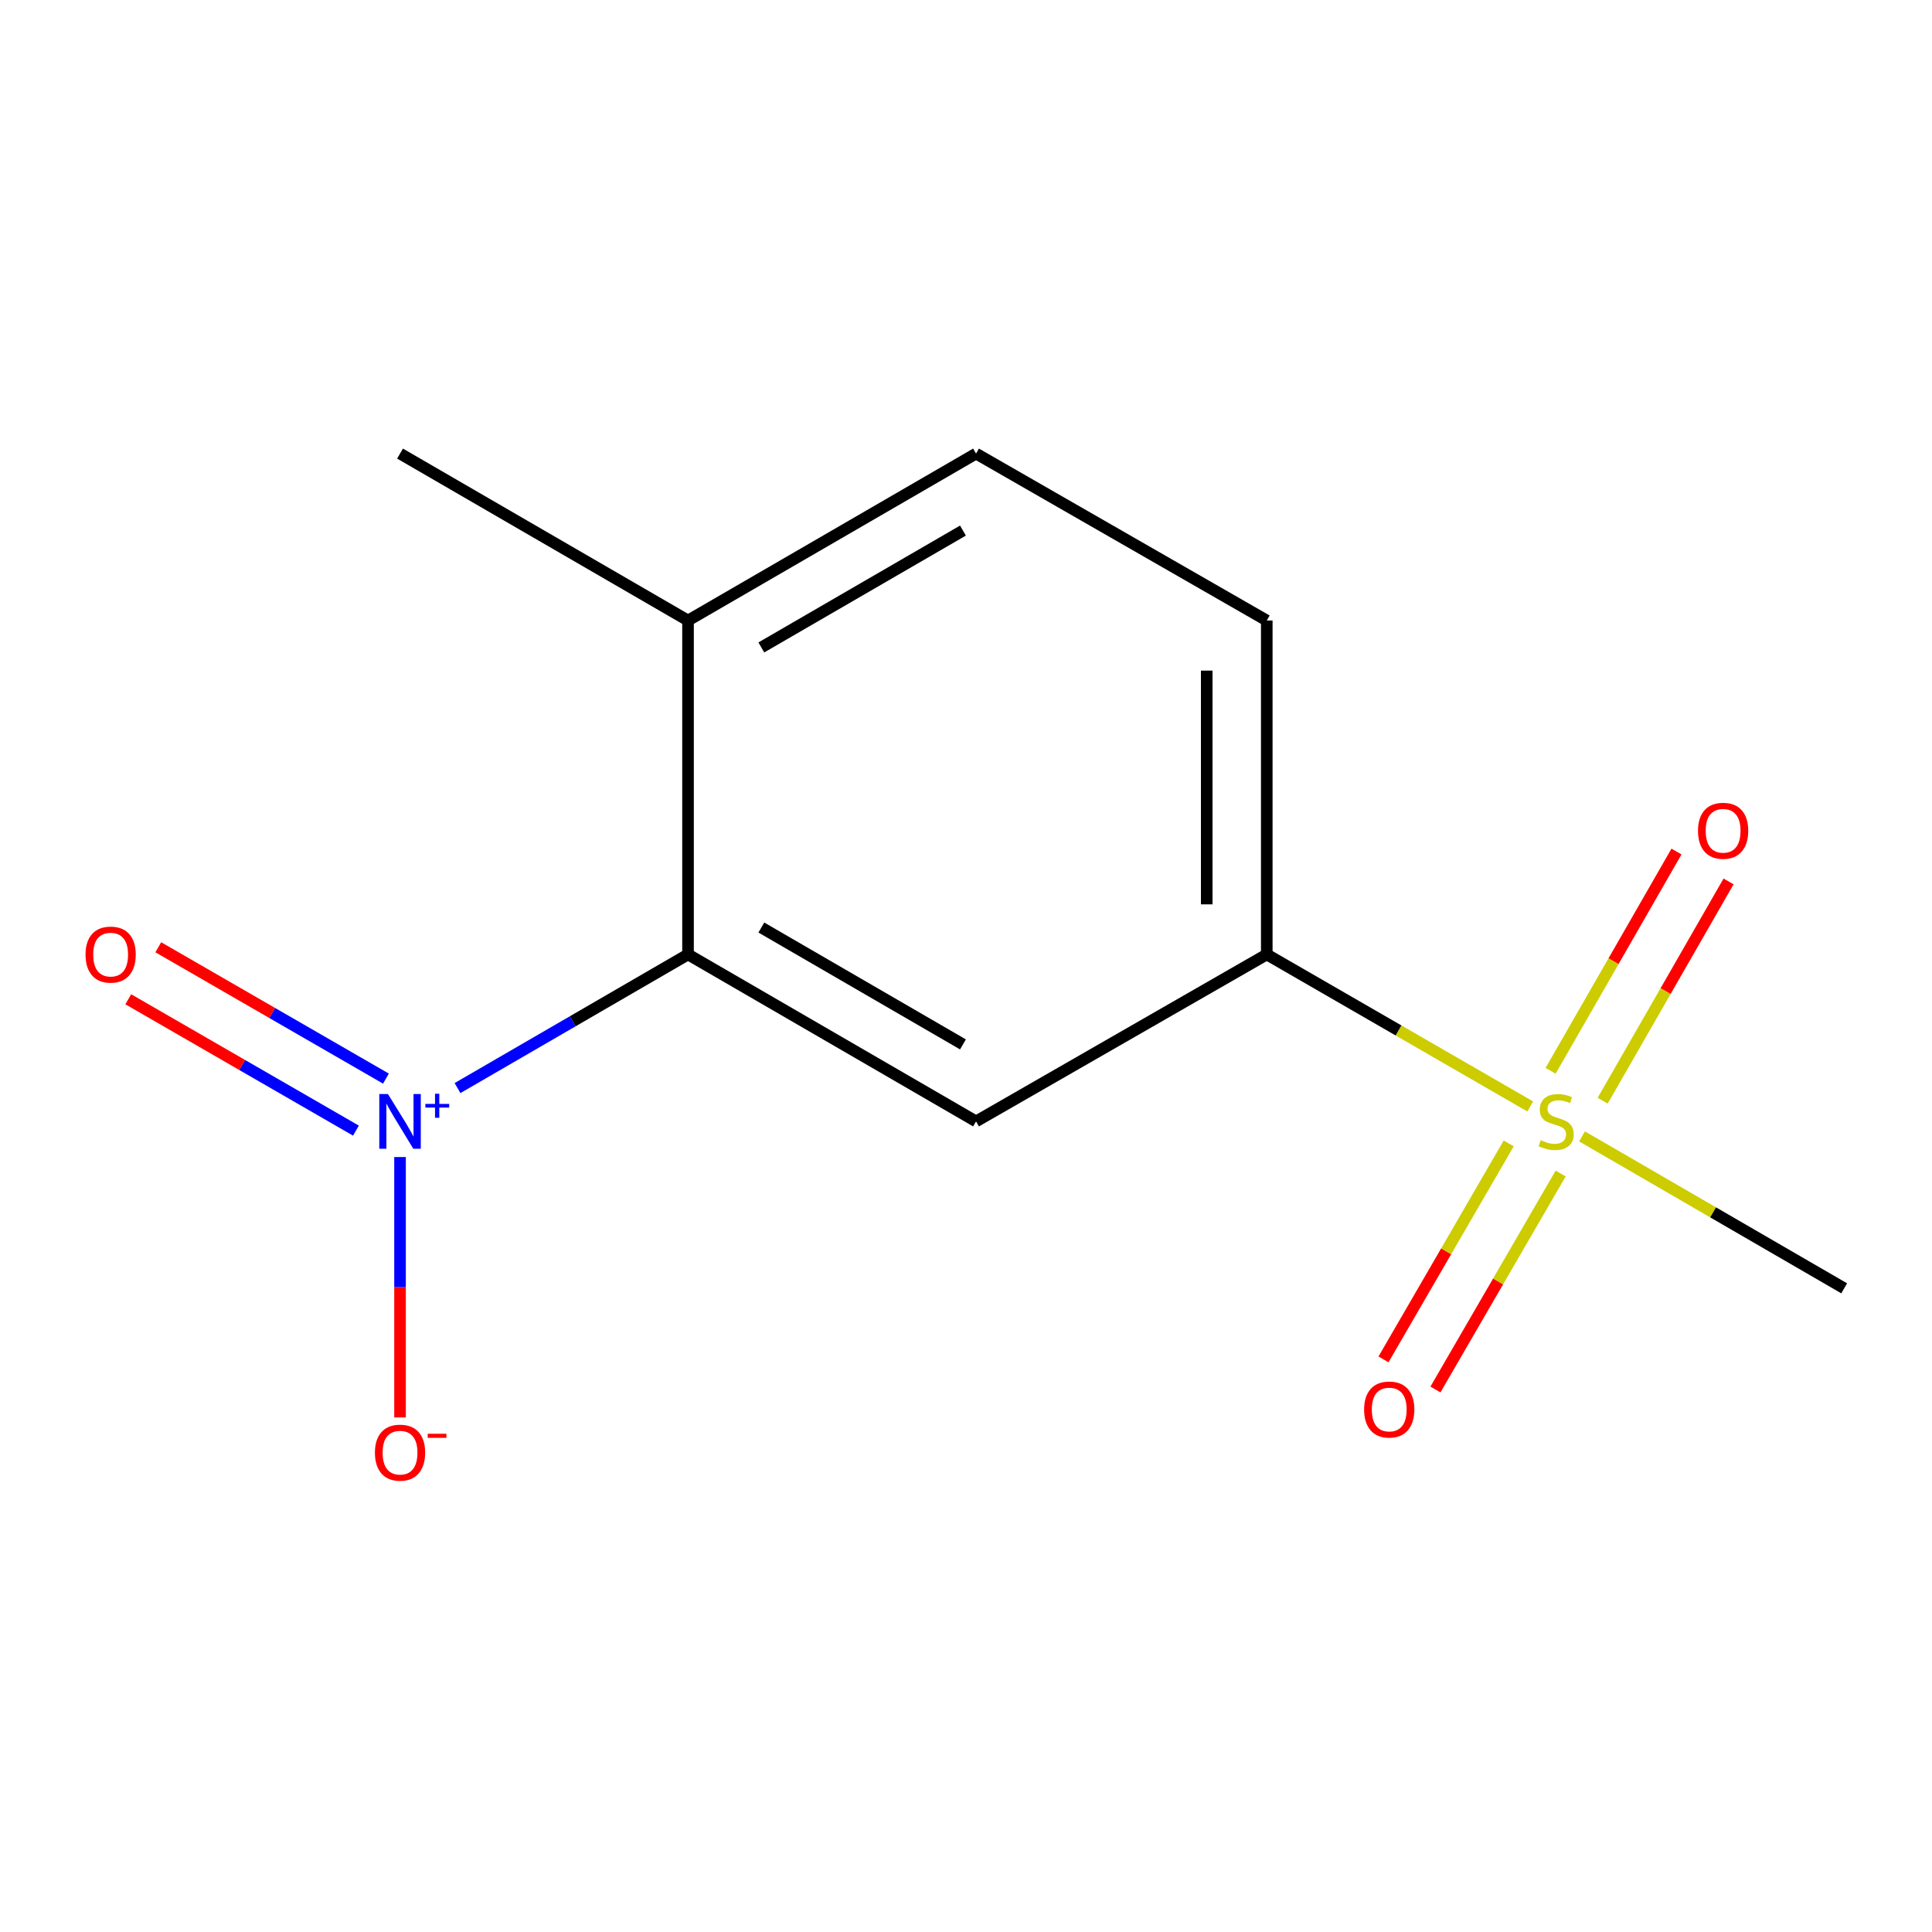 <?xml version='1.0' encoding='iso-8859-1'?>
<svg version='1.1' baseProfile='full'
              xmlns='http://www.w3.org/2000/svg'
                      xmlns:rdkit='http://www.rdkit.org/xml'
                      xmlns:xlink='http://www.w3.org/1999/xlink'
                  xml:space='preserve'
width='1000px' height='1000px' viewBox='0 0 1000 1000'>
<!-- END OF HEADER -->
<rect style='opacity:1.0;fill:#FFFFFF;stroke:none' width='1000' height='1000' x='0' y='0'> </rect>
<path class='bond-1' d='M 236.811,563.187 L 296.466,528.602' style='fill:none;fill-rule:evenodd;stroke:#0000FF;stroke-width:6px;stroke-linecap:butt;stroke-linejoin:miter;stroke-opacity:1' />
<path class='bond-1' d='M 296.466,528.602 L 356.121,494.017' style='fill:none;fill-rule:evenodd;stroke:#000000;stroke-width:6px;stroke-linecap:butt;stroke-linejoin:miter;stroke-opacity:1' />
<path class='bond-4' d='M 207.058,598.881 L 207.058,666.272' style='fill:none;fill-rule:evenodd;stroke:#0000FF;stroke-width:6px;stroke-linecap:butt;stroke-linejoin:miter;stroke-opacity:1' />
<path class='bond-4' d='M 207.058,666.272 L 207.058,733.664' style='fill:none;fill-rule:evenodd;stroke:#FF0000;stroke-width:6px;stroke-linecap:butt;stroke-linejoin:miter;stroke-opacity:1' />
<path class='bond-7' d='M 199.761,558.285 L 140.843,524.293' style='fill:none;fill-rule:evenodd;stroke:#0000FF;stroke-width:6px;stroke-linecap:butt;stroke-linejoin:miter;stroke-opacity:1' />
<path class='bond-7' d='M 140.843,524.293 L 81.925,490.301' style='fill:none;fill-rule:evenodd;stroke:#FF0000;stroke-width:6px;stroke-linecap:butt;stroke-linejoin:miter;stroke-opacity:1' />
<path class='bond-7' d='M 184.229,585.206 L 125.311,551.214' style='fill:none;fill-rule:evenodd;stroke:#0000FF;stroke-width:6px;stroke-linecap:butt;stroke-linejoin:miter;stroke-opacity:1' />
<path class='bond-7' d='M 125.311,551.214 L 66.393,517.221' style='fill:none;fill-rule:evenodd;stroke:#FF0000;stroke-width:6px;stroke-linecap:butt;stroke-linejoin:miter;stroke-opacity:1' />
<path class='bond-0' d='M 792.063,572.703 L 723.87,533.36' style='fill:none;fill-rule:evenodd;stroke:#CCCC00;stroke-width:6px;stroke-linecap:butt;stroke-linejoin:miter;stroke-opacity:1' />
<path class='bond-0' d='M 723.87,533.36 L 655.678,494.017' style='fill:none;fill-rule:evenodd;stroke:#000000;stroke-width:6px;stroke-linecap:butt;stroke-linejoin:miter;stroke-opacity:1' />
<path class='bond-5' d='M 780.899,591.83 L 748.498,647.722' style='fill:none;fill-rule:evenodd;stroke:#CCCC00;stroke-width:6px;stroke-linecap:butt;stroke-linejoin:miter;stroke-opacity:1' />
<path class='bond-5' d='M 748.498,647.722 L 716.096,703.615' style='fill:none;fill-rule:evenodd;stroke:#FF0000;stroke-width:6px;stroke-linecap:butt;stroke-linejoin:miter;stroke-opacity:1' />
<path class='bond-5' d='M 807.787,607.417 L 775.386,663.31' style='fill:none;fill-rule:evenodd;stroke:#CCCC00;stroke-width:6px;stroke-linecap:butt;stroke-linejoin:miter;stroke-opacity:1' />
<path class='bond-5' d='M 775.386,663.31 L 742.985,719.203' style='fill:none;fill-rule:evenodd;stroke:#FF0000;stroke-width:6px;stroke-linecap:butt;stroke-linejoin:miter;stroke-opacity:1' />
<path class='bond-6' d='M 829.541,569.715 L 862.121,512.972' style='fill:none;fill-rule:evenodd;stroke:#CCCC00;stroke-width:6px;stroke-linecap:butt;stroke-linejoin:miter;stroke-opacity:1' />
<path class='bond-6' d='M 862.121,512.972 L 894.701,456.228' style='fill:none;fill-rule:evenodd;stroke:#FF0000;stroke-width:6px;stroke-linecap:butt;stroke-linejoin:miter;stroke-opacity:1' />
<path class='bond-6' d='M 802.588,554.24 L 835.168,497.496' style='fill:none;fill-rule:evenodd;stroke:#CCCC00;stroke-width:6px;stroke-linecap:butt;stroke-linejoin:miter;stroke-opacity:1' />
<path class='bond-6' d='M 835.168,497.496 L 867.748,440.753' style='fill:none;fill-rule:evenodd;stroke:#FF0000;stroke-width:6px;stroke-linecap:butt;stroke-linejoin:miter;stroke-opacity:1' />
<path class='bond-11' d='M 818.854,588.196 L 886.7,627.517' style='fill:none;fill-rule:evenodd;stroke:#CCCC00;stroke-width:6px;stroke-linecap:butt;stroke-linejoin:miter;stroke-opacity:1' />
<path class='bond-11' d='M 886.7,627.517 L 954.545,666.838' style='fill:none;fill-rule:evenodd;stroke:#000000;stroke-width:6px;stroke-linecap:butt;stroke-linejoin:miter;stroke-opacity:1' />
<path class='bond-2' d='M 356.121,494.017 L 505.2,580.436' style='fill:none;fill-rule:evenodd;stroke:#000000;stroke-width:6px;stroke-linecap:butt;stroke-linejoin:miter;stroke-opacity:1' />
<path class='bond-2' d='M 394.07,480.091 L 498.425,540.585' style='fill:none;fill-rule:evenodd;stroke:#000000;stroke-width:6px;stroke-linecap:butt;stroke-linejoin:miter;stroke-opacity:1' />
<path class='bond-8' d='M 356.121,494.017 L 356.121,321.179' style='fill:none;fill-rule:evenodd;stroke:#000000;stroke-width:6px;stroke-linecap:butt;stroke-linejoin:miter;stroke-opacity:1' />
<path class='bond-3' d='M 505.2,580.436 L 655.678,494.017' style='fill:none;fill-rule:evenodd;stroke:#000000;stroke-width:6px;stroke-linecap:butt;stroke-linejoin:miter;stroke-opacity:1' />
<path class='bond-13' d='M 655.678,494.017 L 655.678,321.179' style='fill:none;fill-rule:evenodd;stroke:#000000;stroke-width:6px;stroke-linecap:butt;stroke-linejoin:miter;stroke-opacity:1' />
<path class='bond-13' d='M 624.599,468.091 L 624.599,347.105' style='fill:none;fill-rule:evenodd;stroke:#000000;stroke-width:6px;stroke-linecap:butt;stroke-linejoin:miter;stroke-opacity:1' />
<path class='bond-10' d='M 356.121,321.179 L 505.2,234.777' style='fill:none;fill-rule:evenodd;stroke:#000000;stroke-width:6px;stroke-linecap:butt;stroke-linejoin:miter;stroke-opacity:1' />
<path class='bond-10' d='M 394.067,335.109 L 498.423,274.627' style='fill:none;fill-rule:evenodd;stroke:#000000;stroke-width:6px;stroke-linecap:butt;stroke-linejoin:miter;stroke-opacity:1' />
<path class='bond-12' d='M 356.121,321.179 L 207.058,234.777' style='fill:none;fill-rule:evenodd;stroke:#000000;stroke-width:6px;stroke-linecap:butt;stroke-linejoin:miter;stroke-opacity:1' />
<path class='bond-9' d='M 655.678,321.179 L 505.2,234.777' style='fill:none;fill-rule:evenodd;stroke:#000000;stroke-width:6px;stroke-linecap:butt;stroke-linejoin:miter;stroke-opacity:1' />
<path  class='atom-0' d='M 200.798 566.276
L 210.078 581.276
Q 210.998 582.756, 212.478 585.436
Q 213.958 588.116, 214.038 588.276
L 214.038 566.276
L 217.798 566.276
L 217.798 594.596
L 213.918 594.596
L 203.958 578.196
Q 202.798 576.276, 201.558 574.076
Q 200.358 571.876, 199.998 571.196
L 199.998 594.596
L 196.318 594.596
L 196.318 566.276
L 200.798 566.276
' fill='#0000FF'/>
<path  class='atom-0' d='M 220.174 571.381
L 225.164 571.381
L 225.164 566.128
L 227.381 566.128
L 227.381 571.381
L 232.503 571.381
L 232.503 573.282
L 227.381 573.282
L 227.381 578.562
L 225.164 578.562
L 225.164 573.282
L 220.174 573.282
L 220.174 571.381
' fill='#0000FF'/>
<path  class='atom-1' d='M 797.466 590.156
Q 797.786 590.276, 799.106 590.836
Q 800.426 591.396, 801.866 591.756
Q 803.346 592.076, 804.786 592.076
Q 807.466 592.076, 809.026 590.796
Q 810.586 589.476, 810.586 587.196
Q 810.586 585.636, 809.786 584.676
Q 809.026 583.716, 807.826 583.196
Q 806.626 582.676, 804.626 582.076
Q 802.106 581.316, 800.586 580.596
Q 799.106 579.876, 798.026 578.356
Q 796.986 576.836, 796.986 574.276
Q 796.986 570.716, 799.386 568.516
Q 801.826 566.316, 806.626 566.316
Q 809.906 566.316, 813.626 567.876
L 812.706 570.956
Q 809.306 569.556, 806.746 569.556
Q 803.986 569.556, 802.466 570.716
Q 800.946 571.836, 800.986 573.796
Q 800.986 575.316, 801.746 576.236
Q 802.546 577.156, 803.666 577.676
Q 804.826 578.196, 806.746 578.796
Q 809.306 579.596, 810.826 580.396
Q 812.346 581.196, 813.426 582.836
Q 814.546 584.436, 814.546 587.196
Q 814.546 591.116, 811.906 593.236
Q 809.306 595.316, 804.946 595.316
Q 802.426 595.316, 800.506 594.756
Q 798.626 594.236, 796.386 593.316
L 797.466 590.156
' fill='#CCCC00'/>
<path  class='atom-5' d='M 194.058 751.887
Q 194.058 745.087, 197.418 741.287
Q 200.778 737.487, 207.058 737.487
Q 213.338 737.487, 216.698 741.287
Q 220.058 745.087, 220.058 751.887
Q 220.058 758.767, 216.658 762.687
Q 213.258 766.567, 207.058 766.567
Q 200.818 766.567, 197.418 762.687
Q 194.058 758.807, 194.058 751.887
M 207.058 763.367
Q 211.378 763.367, 213.698 760.487
Q 216.058 757.567, 216.058 751.887
Q 216.058 746.327, 213.698 743.527
Q 211.378 740.687, 207.058 740.687
Q 202.738 740.687, 200.378 743.487
Q 198.058 746.287, 198.058 751.887
Q 198.058 757.607, 200.378 760.487
Q 202.738 763.367, 207.058 763.367
' fill='#FF0000'/>
<path  class='atom-5' d='M 221.378 742.11
L 231.067 742.11
L 231.067 744.222
L 221.378 744.222
L 221.378 742.11
' fill='#FF0000'/>
<path  class='atom-6' d='M 706.064 729.561
Q 706.064 722.761, 709.424 718.961
Q 712.784 715.161, 719.064 715.161
Q 725.344 715.161, 728.704 718.961
Q 732.064 722.761, 732.064 729.561
Q 732.064 736.441, 728.664 740.361
Q 725.264 744.241, 719.064 744.241
Q 712.824 744.241, 709.424 740.361
Q 706.064 736.481, 706.064 729.561
M 719.064 741.041
Q 723.384 741.041, 725.704 738.161
Q 728.064 735.241, 728.064 729.561
Q 728.064 724.001, 725.704 721.201
Q 723.384 718.361, 719.064 718.361
Q 714.744 718.361, 712.384 721.161
Q 710.064 723.961, 710.064 729.561
Q 710.064 735.281, 712.384 738.161
Q 714.744 741.041, 719.064 741.041
' fill='#FF0000'/>
<path  class='atom-7' d='M 878.885 430.004
Q 878.885 423.204, 882.245 419.404
Q 885.605 415.604, 891.885 415.604
Q 898.165 415.604, 901.525 419.404
Q 904.885 423.204, 904.885 430.004
Q 904.885 436.884, 901.485 440.804
Q 898.085 444.684, 891.885 444.684
Q 885.645 444.684, 882.245 440.804
Q 878.885 436.924, 878.885 430.004
M 891.885 441.484
Q 896.205 441.484, 898.525 438.604
Q 900.885 435.684, 900.885 430.004
Q 900.885 424.444, 898.525 421.644
Q 896.205 418.804, 891.885 418.804
Q 887.565 418.804, 885.205 421.604
Q 882.885 424.404, 882.885 430.004
Q 882.885 435.724, 885.205 438.604
Q 887.565 441.484, 891.885 441.484
' fill='#FF0000'/>
<path  class='atom-8' d='M 44.271 494.097
Q 44.271 487.297, 47.631 483.497
Q 50.991 479.697, 57.271 479.697
Q 63.551 479.697, 66.911 483.497
Q 70.271 487.297, 70.271 494.097
Q 70.271 500.977, 66.871 504.897
Q 63.471 508.777, 57.271 508.777
Q 51.031 508.777, 47.631 504.897
Q 44.271 501.017, 44.271 494.097
M 57.271 505.577
Q 61.591 505.577, 63.911 502.697
Q 66.271 499.777, 66.271 494.097
Q 66.271 488.537, 63.911 485.737
Q 61.591 482.897, 57.271 482.897
Q 52.951 482.897, 50.591 485.697
Q 48.271 488.497, 48.271 494.097
Q 48.271 499.817, 50.591 502.697
Q 52.951 505.577, 57.271 505.577
' fill='#FF0000'/>
</svg>
